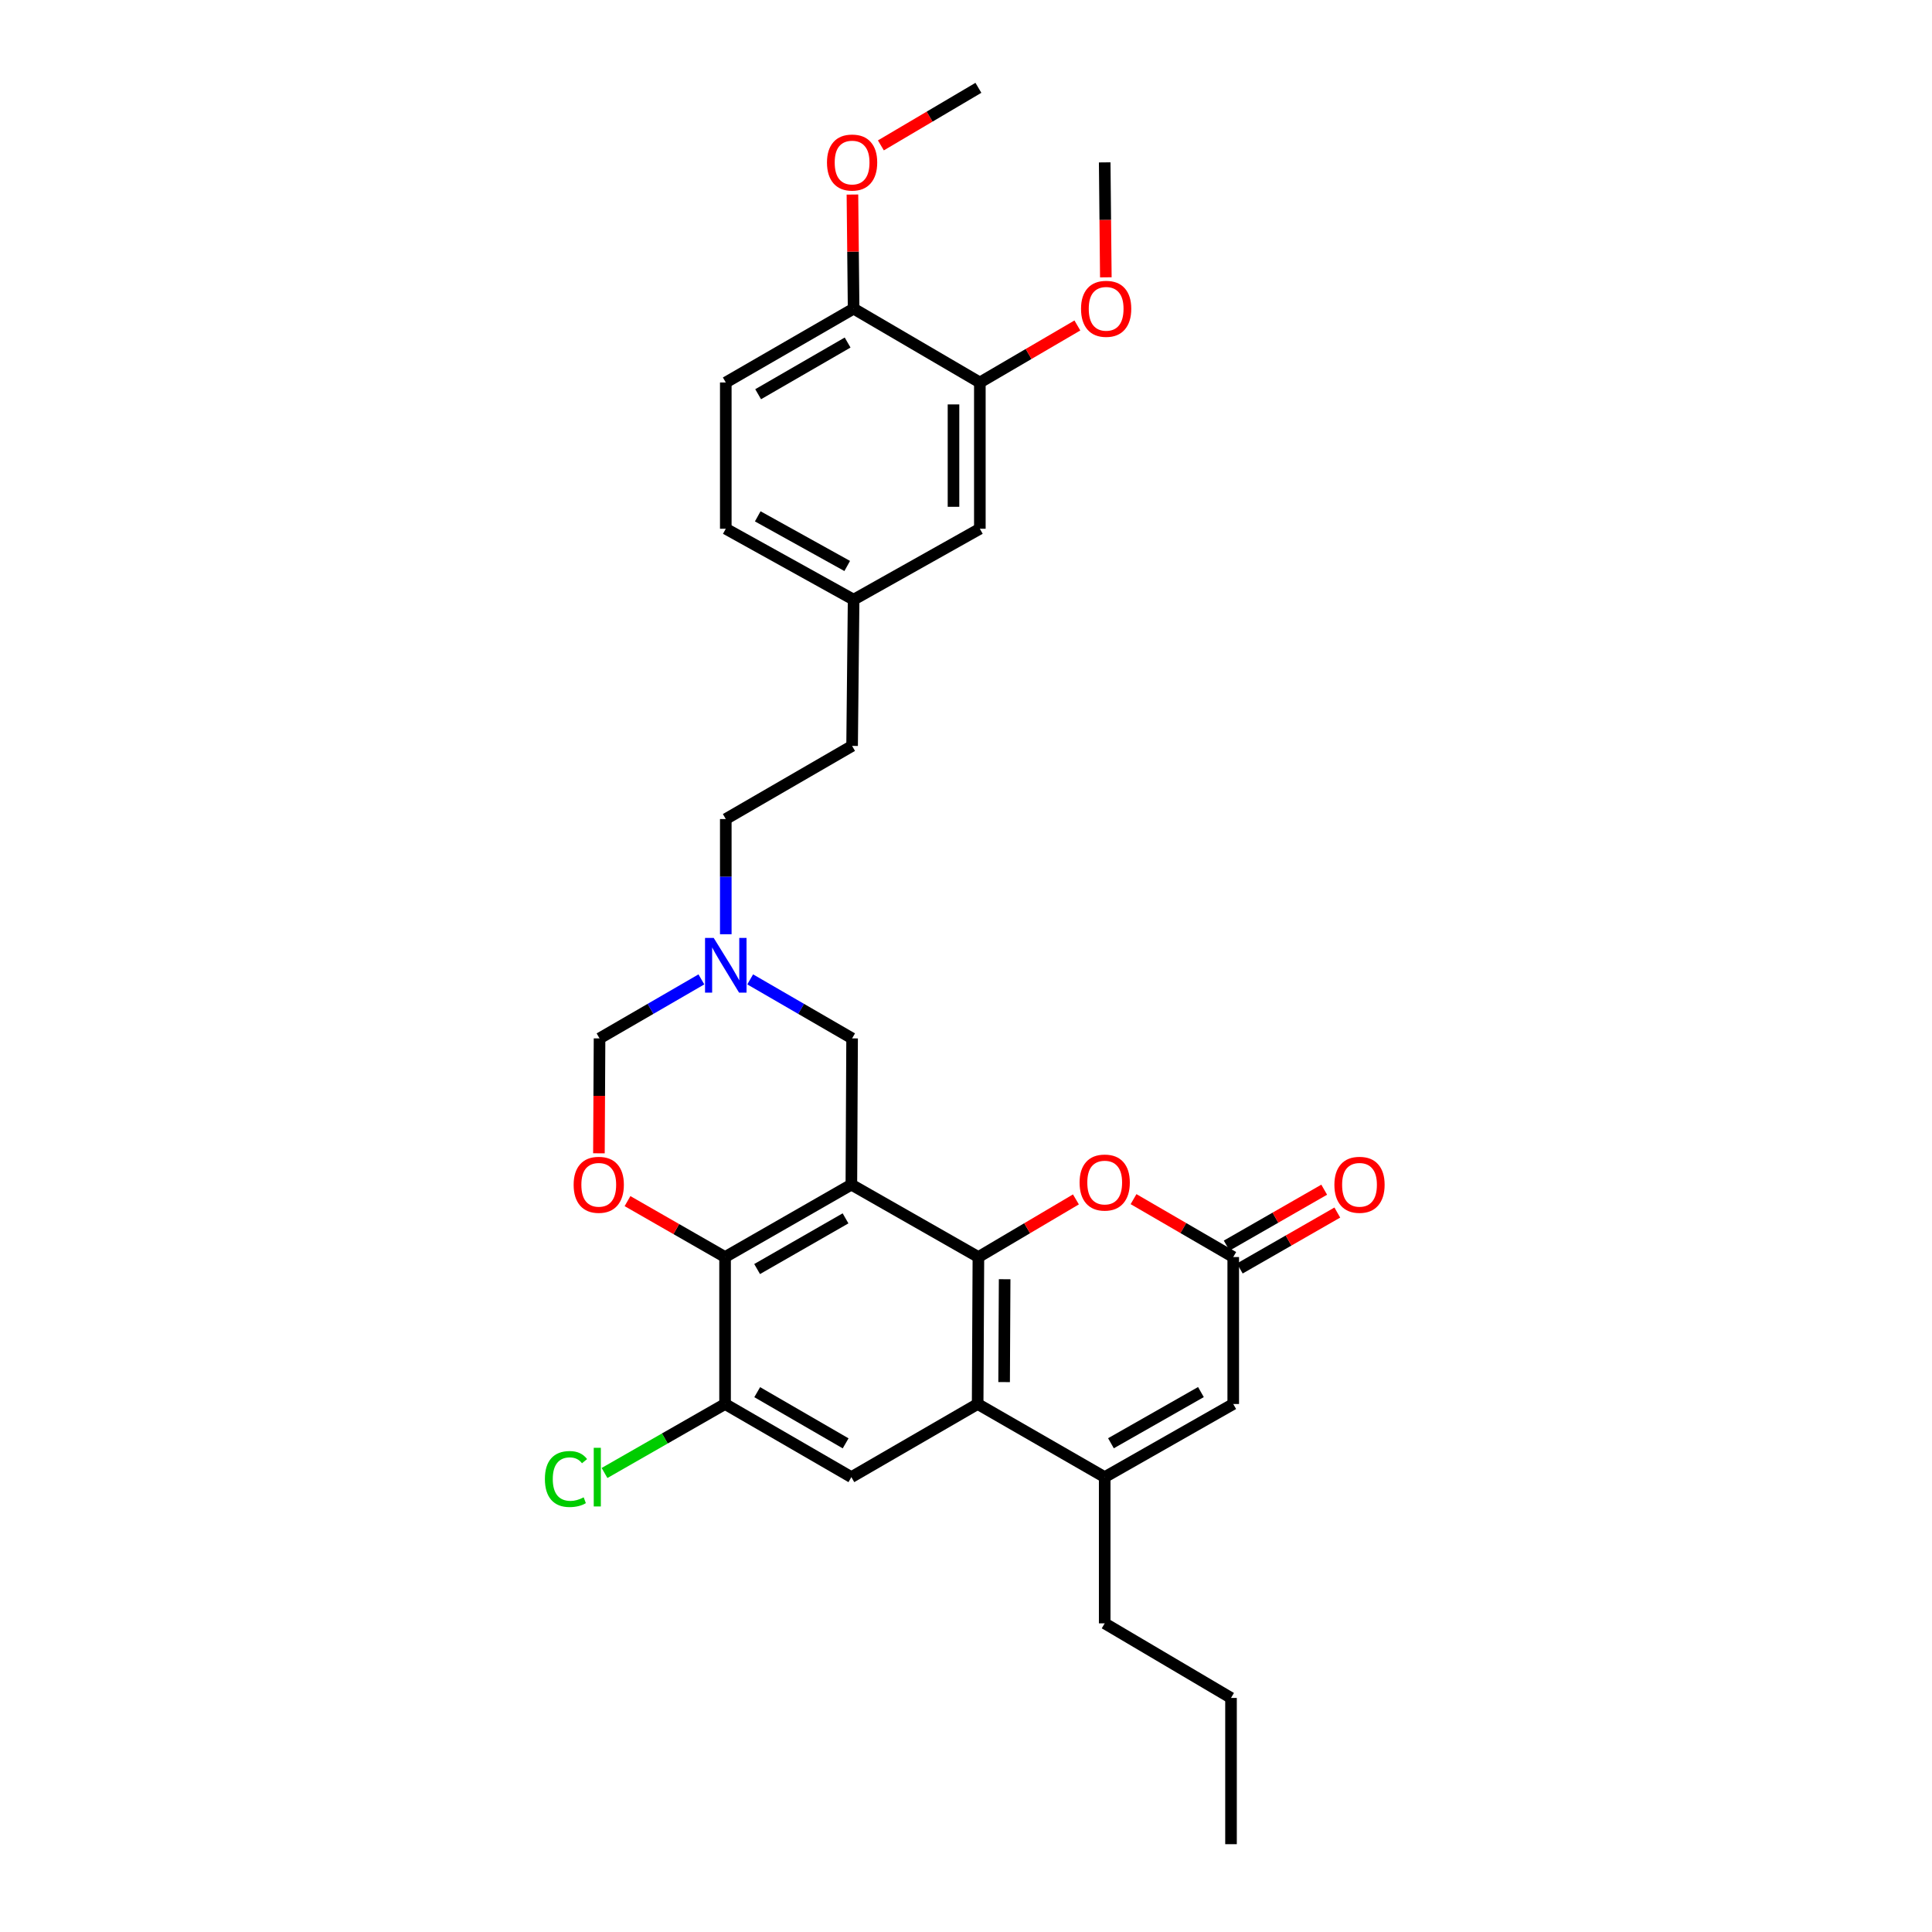 <?xml version='1.0' encoding='iso-8859-1'?>
<svg version='1.1' baseProfile='full'
              xmlns='http://www.w3.org/2000/svg'
                      xmlns:rdkit='http://www.rdkit.org/xml'
                      xmlns:xlink='http://www.w3.org/1999/xlink'
                  xml:space='preserve'
width='1000px' height='1000px' viewBox='0 0 1000 1000'>
<!-- END OF HEADER -->
<rect style='opacity:1.0;fill:#FFFFFF;stroke:none' width='1000' height='1000' x='0' y='0'> </rect>
<path class='bond-0' d='M 440.667,613.165 L 506.418,650.644' style='fill:none;fill-rule:evenodd;stroke:#000000;stroke-width:6px;stroke-linecap:butt;stroke-linejoin:miter;stroke-opacity:1' />
<path class='bond-2' d='M 440.667,613.165 L 375.294,650.644' style='fill:none;fill-rule:evenodd;stroke:#000000;stroke-width:6px;stroke-linecap:butt;stroke-linejoin:miter;stroke-opacity:1' />
<path class='bond-2' d='M 437.645,630.62 L 391.884,656.855' style='fill:none;fill-rule:evenodd;stroke:#000000;stroke-width:6px;stroke-linecap:butt;stroke-linejoin:miter;stroke-opacity:1' />
<path class='bond-11' d='M 440.667,613.165 L 441.046,537.471' style='fill:none;fill-rule:evenodd;stroke:#000000;stroke-width:6px;stroke-linecap:butt;stroke-linejoin:miter;stroke-opacity:1' />
<path class='bond-1' d='M 506.418,650.644 L 506.032,726.708' style='fill:none;fill-rule:evenodd;stroke:#000000;stroke-width:6px;stroke-linecap:butt;stroke-linejoin:miter;stroke-opacity:1' />
<path class='bond-1' d='M 520,662.123 L 519.729,715.368' style='fill:none;fill-rule:evenodd;stroke:#000000;stroke-width:6px;stroke-linecap:butt;stroke-linejoin:miter;stroke-opacity:1' />
<path class='bond-4' d='M 506.418,650.644 L 531.655,635.727' style='fill:none;fill-rule:evenodd;stroke:#000000;stroke-width:6px;stroke-linecap:butt;stroke-linejoin:miter;stroke-opacity:1' />
<path class='bond-4' d='M 531.655,635.727 L 556.892,620.811' style='fill:none;fill-rule:evenodd;stroke:#FF0000;stroke-width:6px;stroke-linecap:butt;stroke-linejoin:miter;stroke-opacity:1' />
<path class='bond-3' d='M 506.032,726.708 L 571.791,764.559' style='fill:none;fill-rule:evenodd;stroke:#000000;stroke-width:6px;stroke-linecap:butt;stroke-linejoin:miter;stroke-opacity:1' />
<path class='bond-31' d='M 506.032,726.708 L 440.667,764.559' style='fill:none;fill-rule:evenodd;stroke:#000000;stroke-width:6px;stroke-linecap:butt;stroke-linejoin:miter;stroke-opacity:1' />
<path class='bond-5' d='M 375.294,650.644 L 350.047,636.17' style='fill:none;fill-rule:evenodd;stroke:#000000;stroke-width:6px;stroke-linecap:butt;stroke-linejoin:miter;stroke-opacity:1' />
<path class='bond-5' d='M 350.047,636.17 L 324.799,621.697' style='fill:none;fill-rule:evenodd;stroke:#FF0000;stroke-width:6px;stroke-linecap:butt;stroke-linejoin:miter;stroke-opacity:1' />
<path class='bond-9' d='M 375.294,650.644 L 375.294,726.708' style='fill:none;fill-rule:evenodd;stroke:#000000;stroke-width:6px;stroke-linecap:butt;stroke-linejoin:miter;stroke-opacity:1' />
<path class='bond-23' d='M 571.791,764.559 L 571.791,840.244' style='fill:none;fill-rule:evenodd;stroke:#000000;stroke-width:6px;stroke-linecap:butt;stroke-linejoin:miter;stroke-opacity:1' />
<path class='bond-32' d='M 571.791,764.559 L 638.322,726.708' style='fill:none;fill-rule:evenodd;stroke:#000000;stroke-width:6px;stroke-linecap:butt;stroke-linejoin:miter;stroke-opacity:1' />
<path class='bond-32' d='M 575.026,747.026 L 621.598,720.53' style='fill:none;fill-rule:evenodd;stroke:#000000;stroke-width:6px;stroke-linecap:butt;stroke-linejoin:miter;stroke-opacity:1' />
<path class='bond-6' d='M 586.714,620.672 L 612.518,635.658' style='fill:none;fill-rule:evenodd;stroke:#FF0000;stroke-width:6px;stroke-linecap:butt;stroke-linejoin:miter;stroke-opacity:1' />
<path class='bond-6' d='M 612.518,635.658 L 638.322,650.644' style='fill:none;fill-rule:evenodd;stroke:#000000;stroke-width:6px;stroke-linecap:butt;stroke-linejoin:miter;stroke-opacity:1' />
<path class='bond-30' d='M 310.002,596.952 L 310.163,567.212' style='fill:none;fill-rule:evenodd;stroke:#FF0000;stroke-width:6px;stroke-linecap:butt;stroke-linejoin:miter;stroke-opacity:1' />
<path class='bond-30' d='M 310.163,567.212 L 310.324,537.471' style='fill:none;fill-rule:evenodd;stroke:#000000;stroke-width:6px;stroke-linecap:butt;stroke-linejoin:miter;stroke-opacity:1' />
<path class='bond-8' d='M 638.322,650.644 L 638.322,726.708' style='fill:none;fill-rule:evenodd;stroke:#000000;stroke-width:6px;stroke-linecap:butt;stroke-linejoin:miter;stroke-opacity:1' />
<path class='bond-15' d='M 641.715,656.56 L 666.952,642.088' style='fill:none;fill-rule:evenodd;stroke:#000000;stroke-width:6px;stroke-linecap:butt;stroke-linejoin:miter;stroke-opacity:1' />
<path class='bond-15' d='M 666.952,642.088 L 692.189,627.616' style='fill:none;fill-rule:evenodd;stroke:#FF0000;stroke-width:6px;stroke-linecap:butt;stroke-linejoin:miter;stroke-opacity:1' />
<path class='bond-15' d='M 634.93,644.728 L 660.167,630.255' style='fill:none;fill-rule:evenodd;stroke:#000000;stroke-width:6px;stroke-linecap:butt;stroke-linejoin:miter;stroke-opacity:1' />
<path class='bond-15' d='M 660.167,630.255 L 685.403,615.783' style='fill:none;fill-rule:evenodd;stroke:#FF0000;stroke-width:6px;stroke-linecap:butt;stroke-linejoin:miter;stroke-opacity:1' />
<path class='bond-7' d='M 440.667,764.559 L 375.294,726.708' style='fill:none;fill-rule:evenodd;stroke:#000000;stroke-width:6px;stroke-linecap:butt;stroke-linejoin:miter;stroke-opacity:1' />
<path class='bond-7' d='M 437.695,747.077 L 391.935,720.582' style='fill:none;fill-rule:evenodd;stroke:#000000;stroke-width:6px;stroke-linecap:butt;stroke-linejoin:miter;stroke-opacity:1' />
<path class='bond-18' d='M 375.294,726.708 L 344.098,744.562' style='fill:none;fill-rule:evenodd;stroke:#000000;stroke-width:6px;stroke-linecap:butt;stroke-linejoin:miter;stroke-opacity:1' />
<path class='bond-18' d='M 344.098,744.562 L 312.902,762.415' style='fill:none;fill-rule:evenodd;stroke:#00CC00;stroke-width:6px;stroke-linecap:butt;stroke-linejoin:miter;stroke-opacity:1' />
<path class='bond-10' d='M 388.295,506.926 L 414.67,522.199' style='fill:none;fill-rule:evenodd;stroke:#0000FF;stroke-width:6px;stroke-linecap:butt;stroke-linejoin:miter;stroke-opacity:1' />
<path class='bond-10' d='M 414.67,522.199 L 441.046,537.471' style='fill:none;fill-rule:evenodd;stroke:#000000;stroke-width:6px;stroke-linecap:butt;stroke-linejoin:miter;stroke-opacity:1' />
<path class='bond-12' d='M 363.038,506.93 L 336.681,522.201' style='fill:none;fill-rule:evenodd;stroke:#0000FF;stroke-width:6px;stroke-linecap:butt;stroke-linejoin:miter;stroke-opacity:1' />
<path class='bond-12' d='M 336.681,522.201 L 310.324,537.471' style='fill:none;fill-rule:evenodd;stroke:#000000;stroke-width:6px;stroke-linecap:butt;stroke-linejoin:miter;stroke-opacity:1' />
<path class='bond-19' d='M 375.666,483.562 L 375.666,453.749' style='fill:none;fill-rule:evenodd;stroke:#0000FF;stroke-width:6px;stroke-linecap:butt;stroke-linejoin:miter;stroke-opacity:1' />
<path class='bond-19' d='M 375.666,453.749 L 375.666,423.936' style='fill:none;fill-rule:evenodd;stroke:#000000;stroke-width:6px;stroke-linecap:butt;stroke-linejoin:miter;stroke-opacity:1' />
<path class='bond-13' d='M 507.168,197.97 L 507.168,273.678' style='fill:none;fill-rule:evenodd;stroke:#000000;stroke-width:6px;stroke-linecap:butt;stroke-linejoin:miter;stroke-opacity:1' />
<path class='bond-13' d='M 493.529,209.326 L 493.529,262.322' style='fill:none;fill-rule:evenodd;stroke:#000000;stroke-width:6px;stroke-linecap:butt;stroke-linejoin:miter;stroke-opacity:1' />
<path class='bond-22' d='M 507.168,197.97 L 532.408,183.216' style='fill:none;fill-rule:evenodd;stroke:#000000;stroke-width:6px;stroke-linecap:butt;stroke-linejoin:miter;stroke-opacity:1' />
<path class='bond-22' d='M 532.408,183.216 L 557.648,168.462' style='fill:none;fill-rule:evenodd;stroke:#FF0000;stroke-width:6px;stroke-linecap:butt;stroke-linejoin:miter;stroke-opacity:1' />
<path class='bond-33' d='M 507.168,197.97 L 441.826,159.756' style='fill:none;fill-rule:evenodd;stroke:#000000;stroke-width:6px;stroke-linecap:butt;stroke-linejoin:miter;stroke-opacity:1' />
<path class='bond-14' d='M 441.826,159.756 L 375.666,197.97' style='fill:none;fill-rule:evenodd;stroke:#000000;stroke-width:6px;stroke-linecap:butt;stroke-linejoin:miter;stroke-opacity:1' />
<path class='bond-14' d='M 438.724,177.299 L 392.412,204.049' style='fill:none;fill-rule:evenodd;stroke:#000000;stroke-width:6px;stroke-linecap:butt;stroke-linejoin:miter;stroke-opacity:1' />
<path class='bond-25' d='M 441.826,159.756 L 441.522,130.228' style='fill:none;fill-rule:evenodd;stroke:#000000;stroke-width:6px;stroke-linecap:butt;stroke-linejoin:miter;stroke-opacity:1' />
<path class='bond-25' d='M 441.522,130.228 L 441.217,100.7' style='fill:none;fill-rule:evenodd;stroke:#FF0000;stroke-width:6px;stroke-linecap:butt;stroke-linejoin:miter;stroke-opacity:1' />
<path class='bond-16' d='M 507.168,273.678 L 441.826,310.384' style='fill:none;fill-rule:evenodd;stroke:#000000;stroke-width:6px;stroke-linecap:butt;stroke-linejoin:miter;stroke-opacity:1' />
<path class='bond-17' d='M 375.666,197.97 L 375.666,273.678' style='fill:none;fill-rule:evenodd;stroke:#000000;stroke-width:6px;stroke-linecap:butt;stroke-linejoin:miter;stroke-opacity:1' />
<path class='bond-24' d='M 375.666,423.936 L 441.046,386.078' style='fill:none;fill-rule:evenodd;stroke:#000000;stroke-width:6px;stroke-linecap:butt;stroke-linejoin:miter;stroke-opacity:1' />
<path class='bond-20' d='M 441.826,310.384 L 441.046,386.078' style='fill:none;fill-rule:evenodd;stroke:#000000;stroke-width:6px;stroke-linecap:butt;stroke-linejoin:miter;stroke-opacity:1' />
<path class='bond-21' d='M 441.826,310.384 L 375.666,273.678' style='fill:none;fill-rule:evenodd;stroke:#000000;stroke-width:6px;stroke-linecap:butt;stroke-linejoin:miter;stroke-opacity:1' />
<path class='bond-21' d='M 438.519,292.951 L 392.207,267.257' style='fill:none;fill-rule:evenodd;stroke:#000000;stroke-width:6px;stroke-linecap:butt;stroke-linejoin:miter;stroke-opacity:1' />
<path class='bond-26' d='M 572.38,143.543 L 572.085,113.795' style='fill:none;fill-rule:evenodd;stroke:#FF0000;stroke-width:6px;stroke-linecap:butt;stroke-linejoin:miter;stroke-opacity:1' />
<path class='bond-26' d='M 572.085,113.795 L 571.791,84.047' style='fill:none;fill-rule:evenodd;stroke:#000000;stroke-width:6px;stroke-linecap:butt;stroke-linejoin:miter;stroke-opacity:1' />
<path class='bond-28' d='M 571.791,840.244 L 637.171,878.852' style='fill:none;fill-rule:evenodd;stroke:#000000;stroke-width:6px;stroke-linecap:butt;stroke-linejoin:miter;stroke-opacity:1' />
<path class='bond-27' d='M 455.944,75.252 L 481.181,60.353' style='fill:none;fill-rule:evenodd;stroke:#FF0000;stroke-width:6px;stroke-linecap:butt;stroke-linejoin:miter;stroke-opacity:1' />
<path class='bond-27' d='M 481.181,60.353 L 506.418,45.455' style='fill:none;fill-rule:evenodd;stroke:#000000;stroke-width:6px;stroke-linecap:butt;stroke-linejoin:miter;stroke-opacity:1' />
<path class='bond-29' d='M 637.171,878.852 L 637.171,954.545' style='fill:none;fill-rule:evenodd;stroke:#000000;stroke-width:6px;stroke-linecap:butt;stroke-linejoin:miter;stroke-opacity:1' />
<path  class='atom-5' d='M 558.791 612.085
Q 558.791 605.285, 562.151 601.485
Q 565.511 597.685, 571.791 597.685
Q 578.071 597.685, 581.431 601.485
Q 584.791 605.285, 584.791 612.085
Q 584.791 618.965, 581.391 622.885
Q 577.991 626.765, 571.791 626.765
Q 565.551 626.765, 562.151 622.885
Q 558.791 619.005, 558.791 612.085
M 571.791 623.565
Q 576.111 623.565, 578.431 620.685
Q 580.791 617.765, 580.791 612.085
Q 580.791 606.525, 578.431 603.725
Q 576.111 600.885, 571.791 600.885
Q 567.471 600.885, 565.111 603.685
Q 562.791 606.485, 562.791 612.085
Q 562.791 617.805, 565.111 620.685
Q 567.471 623.565, 571.791 623.565
' fill='#FF0000'/>
<path  class='atom-6' d='M 296.915 613.245
Q 296.915 606.445, 300.275 602.645
Q 303.635 598.845, 309.915 598.845
Q 316.195 598.845, 319.555 602.645
Q 322.915 606.445, 322.915 613.245
Q 322.915 620.125, 319.515 624.045
Q 316.115 627.925, 309.915 627.925
Q 303.675 627.925, 300.275 624.045
Q 296.915 620.165, 296.915 613.245
M 309.915 624.725
Q 314.235 624.725, 316.555 621.845
Q 318.915 618.925, 318.915 613.245
Q 318.915 607.685, 316.555 604.885
Q 314.235 602.045, 309.915 602.045
Q 305.595 602.045, 303.235 604.845
Q 300.915 607.645, 300.915 613.245
Q 300.915 618.965, 303.235 621.845
Q 305.595 624.725, 309.915 624.725
' fill='#FF0000'/>
<path  class='atom-11' d='M 369.406 485.454
L 378.686 500.454
Q 379.606 501.934, 381.086 504.614
Q 382.566 507.294, 382.646 507.454
L 382.646 485.454
L 386.406 485.454
L 386.406 513.774
L 382.526 513.774
L 372.566 497.374
Q 371.406 495.454, 370.166 493.254
Q 368.966 491.054, 368.606 490.374
L 368.606 513.774
L 364.926 513.774
L 364.926 485.454
L 369.406 485.454
' fill='#0000FF'/>
<path  class='atom-16' d='M 690.68 613.245
Q 690.68 606.445, 694.04 602.645
Q 697.4 598.845, 703.68 598.845
Q 709.96 598.845, 713.32 602.645
Q 716.68 606.445, 716.68 613.245
Q 716.68 620.125, 713.28 624.045
Q 709.88 627.925, 703.68 627.925
Q 697.44 627.925, 694.04 624.045
Q 690.68 620.165, 690.68 613.245
M 703.68 624.725
Q 708 624.725, 710.32 621.845
Q 712.68 618.925, 712.68 613.245
Q 712.68 607.685, 710.32 604.885
Q 708 602.045, 703.68 602.045
Q 699.36 602.045, 697 604.845
Q 694.68 607.645, 694.68 613.245
Q 694.68 618.965, 697 621.845
Q 699.36 624.725, 703.68 624.725
' fill='#FF0000'/>
<path  class='atom-19' d='M 282.037 765.539
Q 282.037 758.499, 285.317 754.819
Q 288.637 751.099, 294.917 751.099
Q 300.757 751.099, 303.877 755.219
L 301.237 757.379
Q 298.957 754.379, 294.917 754.379
Q 290.637 754.379, 288.357 757.259
Q 286.117 760.099, 286.117 765.539
Q 286.117 771.139, 288.437 774.019
Q 290.797 776.899, 295.357 776.899
Q 298.477 776.899, 302.117 775.019
L 303.237 778.019
Q 301.757 778.979, 299.517 779.539
Q 297.277 780.099, 294.797 780.099
Q 288.637 780.099, 285.317 776.339
Q 282.037 772.579, 282.037 765.539
' fill='#00CC00'/>
<path  class='atom-19' d='M 307.317 749.379
L 310.997 749.379
L 310.997 779.739
L 307.317 779.739
L 307.317 749.379
' fill='#00CC00'/>
<path  class='atom-23' d='M 559.541 159.836
Q 559.541 153.036, 562.901 149.236
Q 566.261 145.436, 572.541 145.436
Q 578.821 145.436, 582.181 149.236
Q 585.541 153.036, 585.541 159.836
Q 585.541 166.716, 582.141 170.636
Q 578.741 174.516, 572.541 174.516
Q 566.301 174.516, 562.901 170.636
Q 559.541 166.756, 559.541 159.836
M 572.541 171.316
Q 576.861 171.316, 579.181 168.436
Q 581.541 165.516, 581.541 159.836
Q 581.541 154.276, 579.181 151.476
Q 576.861 148.636, 572.541 148.636
Q 568.221 148.636, 565.861 151.436
Q 563.541 154.236, 563.541 159.836
Q 563.541 165.556, 565.861 168.436
Q 568.221 171.316, 572.541 171.316
' fill='#FF0000'/>
<path  class='atom-26' d='M 428.046 84.127
Q 428.046 77.328, 431.406 73.528
Q 434.766 69.728, 441.046 69.728
Q 447.326 69.728, 450.686 73.528
Q 454.046 77.328, 454.046 84.127
Q 454.046 91.007, 450.646 94.927
Q 447.246 98.808, 441.046 98.808
Q 434.806 98.808, 431.406 94.927
Q 428.046 91.047, 428.046 84.127
M 441.046 95.608
Q 445.366 95.608, 447.686 92.728
Q 450.046 89.808, 450.046 84.127
Q 450.046 78.567, 447.686 75.767
Q 445.366 72.927, 441.046 72.927
Q 436.726 72.927, 434.366 75.728
Q 432.046 78.528, 432.046 84.127
Q 432.046 89.847, 434.366 92.728
Q 436.726 95.608, 441.046 95.608
' fill='#FF0000'/>
</svg>
